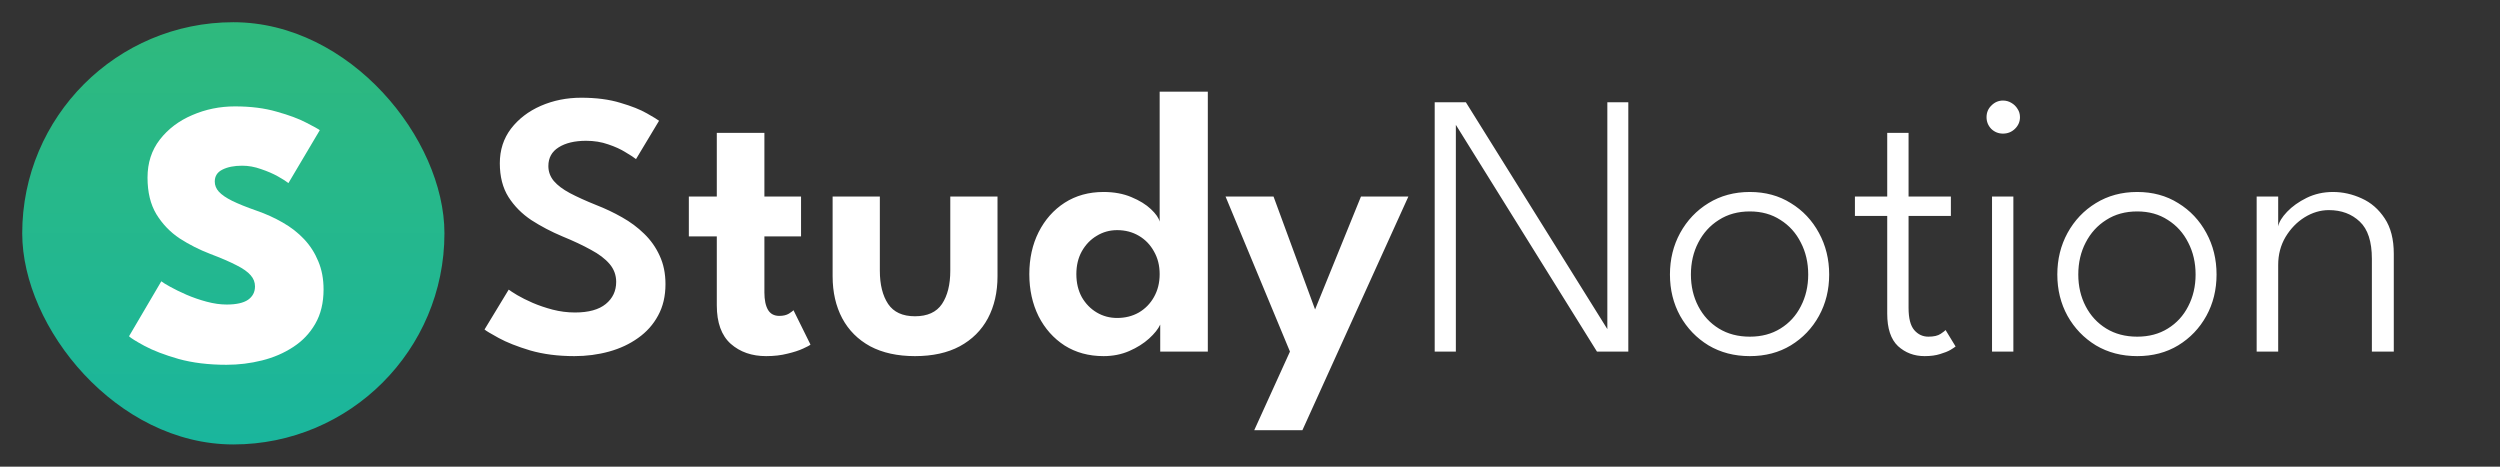 <svg width="225" height="42" viewBox="0 0 225 42" fill="none" xmlns="http://www.w3.org/2000/svg">
<rect x="0" y="0" width="225" height="42" fill="#333333" stroke="none"/>
<rect x="2" y="2" width="38" height="38" rx="19" fill="url(#paint0_linear_1803_43)"/>
<path d="M21.148 9.575C22.565 9.575 23.817 9.734 24.905 10.051C26.004 10.357 26.888 10.686 27.557 11.037C28.226 11.377 28.634 11.604 28.781 11.717L25.959 16.477C25.778 16.33 25.466 16.132 25.024 15.882C24.582 15.633 24.072 15.412 23.494 15.219C22.927 15.015 22.361 14.913 21.794 14.913C21.069 14.913 20.474 15.032 20.009 15.27C19.556 15.497 19.329 15.854 19.329 16.341C19.329 16.681 19.454 16.987 19.703 17.259C19.952 17.531 20.349 17.803 20.893 18.075C21.448 18.347 22.179 18.642 23.086 18.959C23.936 19.254 24.724 19.611 25.449 20.03C26.186 20.45 26.826 20.948 27.37 21.526C27.914 22.104 28.339 22.767 28.645 23.515C28.962 24.263 29.121 25.108 29.121 26.048C29.121 27.25 28.872 28.281 28.373 29.142C27.886 29.992 27.223 30.689 26.384 31.233C25.557 31.777 24.622 32.18 23.579 32.44C22.536 32.701 21.471 32.831 20.383 32.831C18.774 32.831 17.334 32.656 16.065 32.304C14.807 31.942 13.787 31.551 13.005 31.131C12.234 30.712 11.77 30.423 11.611 30.264L14.518 25.317C14.643 25.419 14.909 25.584 15.317 25.81C15.725 26.037 16.212 26.275 16.779 26.524C17.357 26.774 17.963 26.983 18.598 27.153C19.233 27.323 19.833 27.408 20.4 27.408C21.261 27.408 21.902 27.267 22.321 26.983C22.74 26.689 22.95 26.286 22.95 25.776C22.95 25.402 22.82 25.068 22.559 24.773C22.298 24.467 21.873 24.167 21.284 23.872C20.695 23.566 19.907 23.226 18.921 22.852C17.946 22.478 17.028 22.014 16.167 21.458C15.317 20.892 14.62 20.166 14.076 19.282C13.543 18.398 13.277 17.299 13.277 15.984C13.277 14.658 13.645 13.519 14.382 12.567C15.13 11.604 16.105 10.867 17.306 10.357C18.507 9.836 19.788 9.575 21.148 9.575Z" fill="white"/>
<path d="M52.311 8.795C53.659 8.795 54.832 8.948 55.83 9.254C56.838 9.548 57.637 9.866 58.227 10.206C58.827 10.546 59.19 10.767 59.315 10.869L57.241 14.32C57.059 14.172 56.748 13.969 56.306 13.708C55.875 13.436 55.354 13.198 54.742 12.994C54.13 12.778 53.467 12.671 52.753 12.671C51.721 12.671 50.894 12.869 50.271 13.266C49.659 13.651 49.353 14.212 49.353 14.949C49.353 15.447 49.517 15.895 49.846 16.292C50.174 16.677 50.656 17.04 51.291 17.38C51.937 17.72 52.724 18.077 53.654 18.451C54.47 18.768 55.246 19.137 55.983 19.556C56.731 19.975 57.394 20.468 57.972 21.035C58.561 21.602 59.026 22.259 59.366 23.007C59.717 23.755 59.893 24.61 59.893 25.574C59.893 26.651 59.672 27.591 59.23 28.396C58.799 29.201 58.198 29.875 57.428 30.419C56.668 30.963 55.796 31.371 54.81 31.643C53.824 31.915 52.787 32.051 51.699 32.051C50.225 32.051 48.899 31.881 47.721 31.541C46.553 31.189 45.607 30.816 44.882 30.419C44.156 30.022 43.731 29.767 43.607 29.654L45.783 26.067C45.919 26.169 46.174 26.333 46.548 26.56C46.933 26.787 47.398 27.019 47.942 27.257C48.497 27.495 49.098 27.699 49.744 27.869C50.401 28.039 51.07 28.124 51.75 28.124C52.974 28.124 53.897 27.869 54.521 27.359C55.144 26.849 55.456 26.186 55.456 25.37C55.456 24.758 55.257 24.22 54.861 23.755C54.464 23.29 53.903 22.865 53.178 22.48C52.464 22.083 51.608 21.681 50.611 21.273C49.613 20.854 48.684 20.366 47.823 19.811C46.973 19.244 46.287 18.553 45.766 17.737C45.244 16.91 44.984 15.895 44.984 14.694C44.984 13.504 45.318 12.467 45.987 11.583C46.667 10.699 47.562 10.013 48.673 9.526C49.795 9.038 51.007 8.795 52.311 8.795ZM61.996 17.686H64.512V11.957H68.796V17.686H72.094V21.273H68.796V26.322C68.796 26.991 68.903 27.512 69.119 27.886C69.334 28.248 69.674 28.43 70.139 28.43C70.49 28.43 70.779 28.362 71.006 28.226C71.232 28.078 71.368 27.977 71.414 27.92L72.944 31.014C72.876 31.082 72.655 31.201 72.281 31.371C71.918 31.541 71.448 31.694 70.87 31.83C70.303 31.977 69.663 32.051 68.949 32.051C67.668 32.051 66.608 31.683 65.77 30.946C64.931 30.198 64.512 29.042 64.512 27.478V21.273H61.996V17.686ZM79.186 24.367C79.186 25.613 79.435 26.611 79.933 27.359C80.432 28.096 81.237 28.464 82.347 28.464C83.469 28.464 84.28 28.096 84.778 27.359C85.277 26.611 85.526 25.613 85.526 24.367V17.686H89.776V24.86C89.776 26.299 89.487 27.563 88.909 28.651C88.332 29.727 87.487 30.566 86.376 31.167C85.277 31.756 83.934 32.051 82.347 32.051C80.772 32.051 79.429 31.756 78.319 31.167C77.219 30.566 76.38 29.727 75.802 28.651C75.225 27.563 74.936 26.299 74.936 24.86V17.686H79.186V24.367ZM99.32 32.051C97.994 32.051 96.826 31.733 95.818 31.099C94.82 30.453 94.038 29.575 93.472 28.464C92.916 27.342 92.639 26.078 92.639 24.673C92.639 23.267 92.916 22.009 93.472 20.899C94.038 19.777 94.82 18.893 95.818 18.247C96.826 17.601 97.994 17.278 99.32 17.278C100.26 17.278 101.093 17.431 101.819 17.737C102.555 18.043 103.145 18.405 103.587 18.825C104.029 19.244 104.289 19.618 104.369 19.947V8.251H108.704V31.643H104.42V29.212C104.238 29.608 103.904 30.028 103.417 30.47C102.929 30.912 102.334 31.286 101.632 31.592C100.929 31.898 100.158 32.051 99.32 32.051ZM100.544 28.617C101.269 28.617 101.921 28.453 102.499 28.124C103.077 27.784 103.53 27.319 103.859 26.73C104.199 26.129 104.369 25.444 104.369 24.673C104.369 23.902 104.199 23.222 103.859 22.633C103.53 22.032 103.077 21.562 102.499 21.222C101.921 20.882 101.269 20.712 100.544 20.712C99.875 20.712 99.263 20.882 98.708 21.222C98.152 21.55 97.705 22.015 97.365 22.616C97.036 23.205 96.872 23.891 96.872 24.673C96.872 25.455 97.036 26.146 97.365 26.747C97.705 27.336 98.152 27.795 98.708 28.124C99.263 28.453 99.875 28.617 100.544 28.617ZM118.357 27.852L122.488 17.686H126.755L117.218 38.715H112.883L116.096 31.643L110.299 17.686H114.617L118.357 27.852ZM130.925 11.073L131.027 11.09V31.643H129.123V9.203H131.928L144.746 29.756L144.661 29.773V9.203H146.548V31.643H143.726L130.925 11.073ZM157.486 32.051C156.092 32.051 154.851 31.728 153.763 31.082C152.687 30.424 151.837 29.541 151.213 28.43C150.601 27.319 150.295 26.078 150.295 24.707C150.295 23.335 150.601 22.089 151.213 20.967C151.837 19.834 152.687 18.938 153.763 18.281C154.851 17.612 156.092 17.278 157.486 17.278C158.88 17.278 160.11 17.612 161.175 18.281C162.252 18.938 163.096 19.834 163.708 20.967C164.32 22.089 164.626 23.335 164.626 24.707C164.626 26.078 164.32 27.319 163.708 28.43C163.096 29.541 162.252 30.424 161.175 31.082C160.11 31.728 158.88 32.051 157.486 32.051ZM157.486 30.3C158.54 30.3 159.458 30.056 160.24 29.569C161.034 29.081 161.646 28.413 162.076 27.563C162.518 26.713 162.739 25.761 162.739 24.707C162.739 23.642 162.518 22.684 162.076 21.834C161.646 20.973 161.034 20.293 160.24 19.794C159.458 19.284 158.54 19.029 157.486 19.029C156.421 19.029 155.492 19.284 154.698 19.794C153.905 20.293 153.287 20.973 152.845 21.834C152.403 22.684 152.182 23.642 152.182 24.707C152.182 25.761 152.403 26.713 152.845 27.563C153.287 28.413 153.905 29.081 154.698 29.569C155.492 30.056 156.421 30.3 157.486 30.3ZM166.943 17.686H169.85V11.957H171.771V17.686H175.579V19.437H171.771V27.716C171.771 28.645 171.941 29.308 172.281 29.705C172.621 30.102 173.046 30.3 173.556 30.3C174.044 30.3 174.412 30.215 174.661 30.045C174.911 29.875 175.058 29.762 175.103 29.705L176.004 31.184C175.936 31.241 175.783 31.343 175.545 31.49C175.307 31.626 174.996 31.75 174.61 31.864C174.225 31.988 173.76 32.051 173.216 32.051C172.276 32.051 171.477 31.75 170.819 31.15C170.173 30.538 169.85 29.563 169.85 28.226V19.437H166.943V17.686ZM179.282 31.643V17.686H181.203V31.643H179.282ZM180.268 12.025C179.86 12.025 179.509 11.883 179.214 11.6C178.931 11.305 178.789 10.954 178.789 10.546C178.789 10.127 178.936 9.775 179.231 9.492C179.526 9.197 179.871 9.05 180.268 9.05C180.54 9.05 180.789 9.118 181.016 9.254C181.254 9.39 181.441 9.571 181.577 9.798C181.724 10.013 181.798 10.262 181.798 10.546C181.798 10.954 181.645 11.305 181.339 11.6C181.044 11.883 180.687 12.025 180.268 12.025ZM192.35 32.051C190.956 32.051 189.715 31.728 188.627 31.082C187.55 30.424 186.7 29.541 186.077 28.43C185.465 27.319 185.159 26.078 185.159 24.707C185.159 23.335 185.465 22.089 186.077 20.967C186.7 19.834 187.55 18.938 188.627 18.281C189.715 17.612 190.956 17.278 192.35 17.278C193.744 17.278 194.973 17.612 196.039 18.281C197.115 18.938 197.96 19.834 198.572 20.967C199.184 22.089 199.49 23.335 199.49 24.707C199.49 26.078 199.184 27.319 198.572 28.43C197.96 29.541 197.115 30.424 196.039 31.082C194.973 31.728 193.744 32.051 192.35 32.051ZM192.35 30.3C193.404 30.3 194.322 30.056 195.104 29.569C195.897 29.081 196.509 28.413 196.94 27.563C197.382 26.713 197.603 25.761 197.603 24.707C197.603 23.642 197.382 22.684 196.94 21.834C196.509 20.973 195.897 20.293 195.104 19.794C194.322 19.284 193.404 19.029 192.35 19.029C191.284 19.029 190.355 19.284 189.562 19.794C188.768 20.293 188.151 20.973 187.709 21.834C187.267 22.684 187.046 23.642 187.046 24.707C187.046 25.761 187.267 26.713 187.709 27.563C188.151 28.413 188.768 29.081 189.562 29.569C190.355 30.056 191.284 30.3 192.35 30.3ZM209.967 17.278C210.851 17.278 211.712 17.471 212.551 17.856C213.389 18.23 214.081 18.831 214.625 19.658C215.169 20.474 215.441 21.534 215.441 22.837V31.643H213.469V23.296C213.469 21.743 213.106 20.627 212.381 19.947C211.655 19.256 210.726 18.91 209.593 18.91C208.845 18.91 208.119 19.125 207.417 19.556C206.725 19.986 206.153 20.576 205.7 21.324C205.258 22.072 205.037 22.91 205.037 23.84V31.643H203.099V17.686H205.037V20.372C205.116 19.975 205.382 19.539 205.836 19.063C206.3 18.576 206.89 18.156 207.604 17.805C208.329 17.453 209.117 17.278 209.967 17.278Z" fill="white"/>
<defs>
<linearGradient id="paint0_linear_1803_43" x1="21" y1="2" x2="21" y2="40" gradientUnits="userSpaceOnUse">
<stop stop-color="#2FB97D"/>
<stop offset="1" stop-color="#1AB69D"/>
</linearGradient>
</defs>
</svg>

